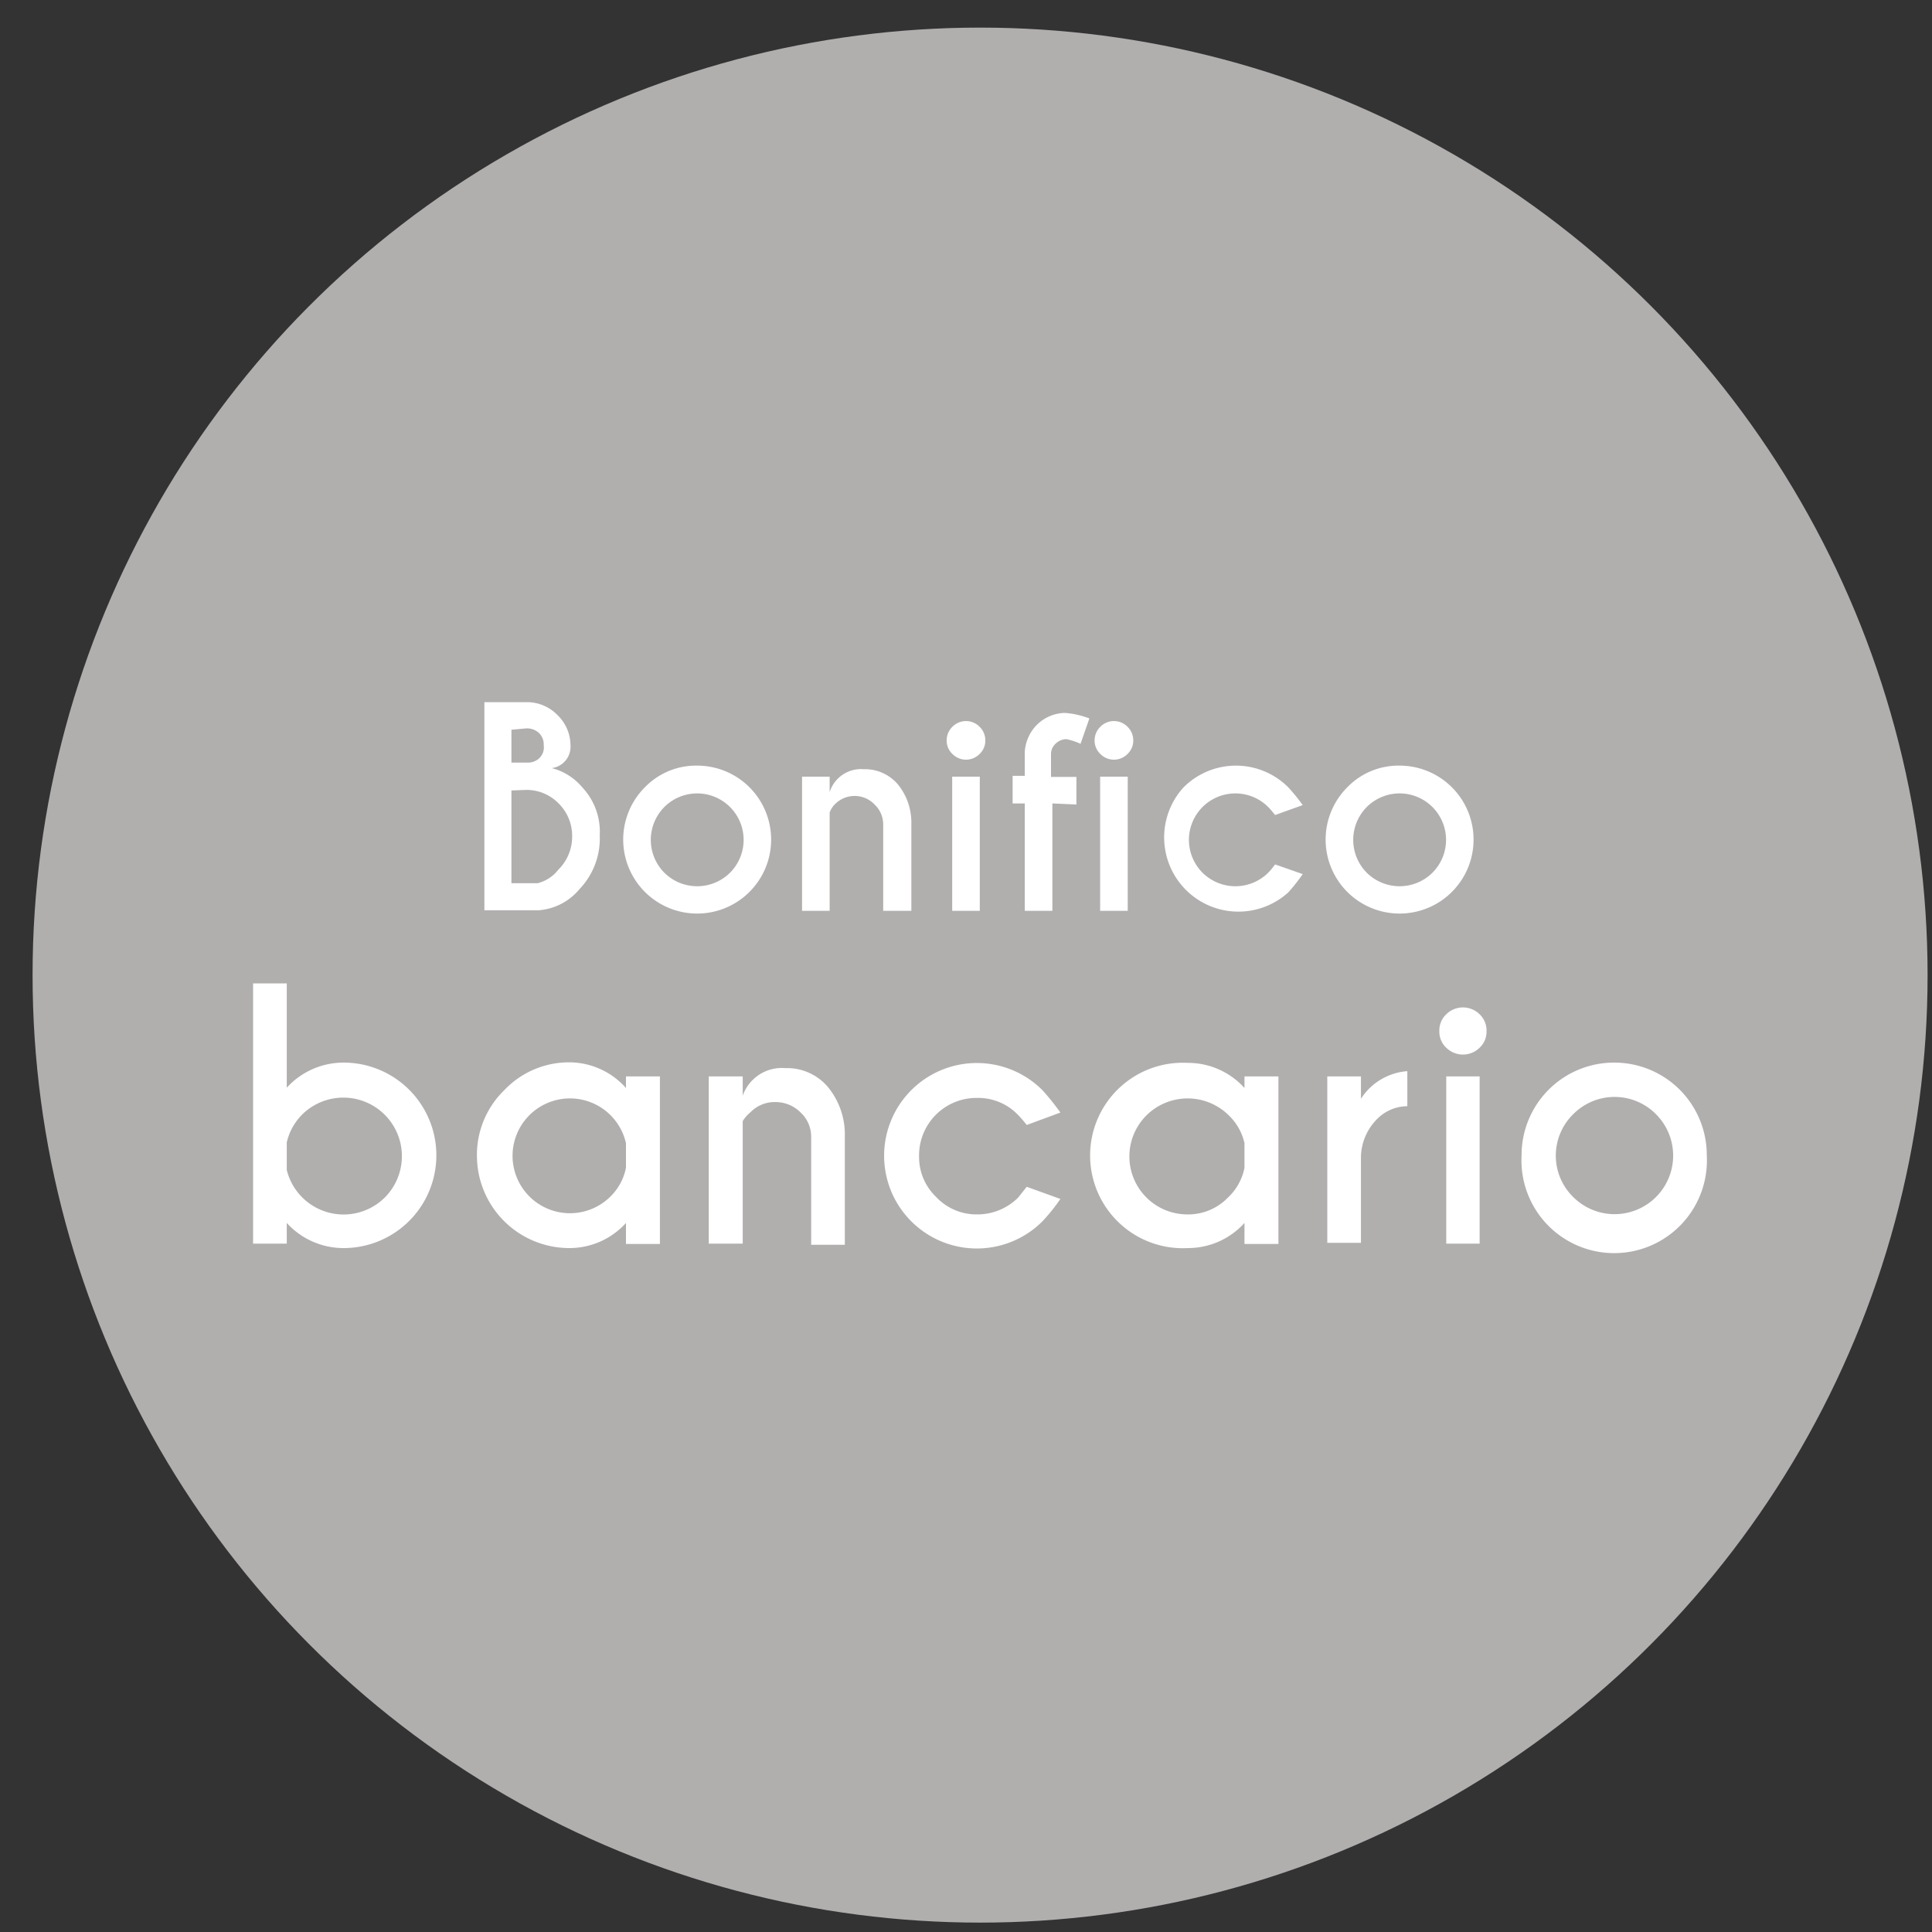 <svg xmlns="http://www.w3.org/2000/svg" id="Livello_1" data-name="Livello 1" viewBox="0 0 70 70"><rect x="0" y="0" width="70" height="70" fill="#333333" stroke="none"/><defs><style>.cls-1{fill:#b1aeae;}.cls-2{fill:#fff;}</style></defs><circle class="cls-1" cx="35.51" cy="35.33" r="34.33"></circle><path class="cls-2" d="M19.08,25.44a1.54,1.54,0,0,1,1.12.47A1.53,1.53,0,0,1,20.67,27a.78.78,0,0,1-.68.83,2.13,2.13,0,0,1,1.11.7,2.35,2.35,0,0,1,.63,1.74A2.65,2.65,0,0,1,21,32.21a2.13,2.13,0,0,1-1.47.77H17.55V25.44Zm-.55,1v1.19h.63a.59.59,0,0,0,.38-.16A.54.54,0,0,0,19.7,27a.58.58,0,0,0-.17-.44.64.64,0,0,0-.45-.17Zm0,2.2V32h.95a1.37,1.37,0,0,0,.75-.49,1.68,1.68,0,0,0,.5-1.21,1.65,1.65,0,0,0-.49-1.19,1.62,1.62,0,0,0-1.19-.49Z"></path><path class="cls-2" d="M25.26,27.74a2.68,2.68,0,0,1,2.68,2.69,2.68,2.68,0,1,1-4.58-1.9A2.58,2.58,0,0,1,25.26,27.74Zm-1.19,1.5a1.69,1.69,0,0,0,0,2.38,1.69,1.69,0,0,0,2.38,0,1.68,1.68,0,0,0-2.38-2.38Z"></path><path class="cls-2" d="M30.06,29.44V33h-1V28.14h1v.56a1.19,1.19,0,0,1,1.23-.83,1.56,1.56,0,0,1,1.25.56,2.18,2.18,0,0,1,.48,1.4V33H32V29.87a1,1,0,0,0-.31-.72,1,1,0,0,0-1.45,0A.81.81,0,0,0,30.06,29.44Z"></path><path class="cls-2" d="M35.5,26.34a.68.68,0,0,1,.2.49.66.66,0,0,1-.2.48.69.69,0,0,1-1,0,.66.66,0,0,1-.2-.48.68.68,0,0,1,.2-.49.69.69,0,0,1,1,0Zm0,1.8V33h-1V28.14Z"></path><path class="cls-2" d="M38.13,29.11V33h-1V29.11h-.44v-1h.44v-.87a1.53,1.53,0,0,1,.46-1,1.49,1.49,0,0,1,1-.41,3.2,3.2,0,0,1,.88.2l-.32.92a2.29,2.29,0,0,0-.52-.17.59.59,0,0,0-.39.17.51.51,0,0,0-.16.37v.83H39v1Z"></path><path class="cls-2" d="M40.86,26.34a.68.68,0,0,1,.2.49.66.66,0,0,1-.2.48.69.69,0,0,1-1,0,.66.66,0,0,1-.2-.48.68.68,0,0,1,.2-.49.69.69,0,0,1,1,0Zm0,1.8V33h-1V28.14Z"></path><path class="cls-2" d="M46.2,31.32l1,.35a6.57,6.57,0,0,1-.52.66,2.69,2.69,0,0,1-3.8-3.8,2.68,2.68,0,0,1,3.8,0,6.84,6.84,0,0,1,.52.64l-1,.36c-.12-.15-.21-.25-.25-.29a1.68,1.68,0,0,0-2.38,2.38,1.69,1.69,0,0,0,2.38,0C46,31.57,46.08,31.48,46.2,31.32Z"></path><path class="cls-2" d="M50.71,27.74a2.68,2.68,0,0,1,2.68,2.69,2.68,2.68,0,1,1-4.58-1.9A2.58,2.58,0,0,1,50.71,27.74Zm-1.19,1.5a1.69,1.69,0,0,0,0,2.38,1.69,1.69,0,0,0,2.38,0,1.68,1.68,0,0,0-2.38-2.38Z"></path><path class="cls-2" d="M10.39,44.31v.75H9.17V35.63h1.22v3.78a2.78,2.78,0,0,1,2.06-.91,3.36,3.36,0,0,1,0,6.72A2.78,2.78,0,0,1,10.39,44.31Zm0-2.92v1a2.12,2.12,0,0,0,3.55,1,2.11,2.11,0,0,0-3-3A2.1,2.1,0,0,0,10.39,41.39Z"></path><path class="cls-2" d="M22.68,39.42V39h1.23v6.07H22.68v-.76a2.76,2.76,0,0,1-2.05.91,3.35,3.35,0,0,1-3.35-3.35,3.27,3.27,0,0,1,1-2.38,3.23,3.23,0,0,1,2.37-1A2.76,2.76,0,0,1,22.68,39.42Zm0,2.89v-.89a2.08,2.08,0,1,0-.56,1.93A2,2,0,0,0,22.68,42.31Z"></path><path class="cls-2" d="M26.91,40.62v4.44H25.68V39h1.23v.7a1.5,1.5,0,0,1,1.54-1,1.94,1.94,0,0,1,1.56.7,2.71,2.71,0,0,1,.6,1.76v3.94H29.39v-3.9a1.19,1.19,0,0,0-.38-.89,1.28,1.28,0,0,0-.92-.38,1.22,1.22,0,0,0-.9.37A1.26,1.26,0,0,0,26.91,40.62Z"></path><path class="cls-2" d="M37.2,43l1.22.44a6.76,6.76,0,0,1-.65.81,3.36,3.36,0,1,1,0-4.75,9,9,0,0,1,.65.81l-1.22.45a4.66,4.66,0,0,0-.32-.37,2,2,0,0,0-1.48-.61,2.08,2.08,0,0,0-2.1,2.1,2,2,0,0,0,.61,1.48A2,2,0,0,0,35.4,44a2.09,2.09,0,0,0,1.49-.61Z"></path><path class="cls-2" d="M45.09,39.42V39h1.23v6.07H45.09v-.76a2.76,2.76,0,0,1-2.05.91,3.36,3.36,0,1,1,0-6.71A2.76,2.76,0,0,1,45.09,39.42Zm0,2.89v-.89a2,2,0,0,0-.56-1,2.12,2.12,0,0,0-3,0A2.1,2.1,0,0,0,43,44a2,2,0,0,0,1.49-.61A2,2,0,0,0,45.09,42.31Z"></path><path class="cls-2" d="M49.31,39.81a2.19,2.19,0,0,1,1.68-1v1.27a1.55,1.55,0,0,0-1.06.43,2,2,0,0,0-.62,1.4v3.12H48.09V39h1.22Z"></path><path class="cls-2" d="M53.61,36.75a.81.81,0,0,1,.25.61.79.79,0,0,1-.25.6.86.86,0,0,1-1.21,0,.79.79,0,0,1-.25-.6.81.81,0,0,1,.25-.61.86.86,0,0,1,1.21,0Zm0,2.25v6.06H52.4V39Z"></path><path class="cls-2" d="M58.48,38.5a3.35,3.35,0,0,1,3.36,3.36,3.36,3.36,0,1,1-6.71,0,3.35,3.35,0,0,1,3.35-3.36ZM57,40.37a2.1,2.1,0,0,0,0,3,2.1,2.1,0,1,0,3-3,2.11,2.11,0,0,0-3,0Z"></path></svg>